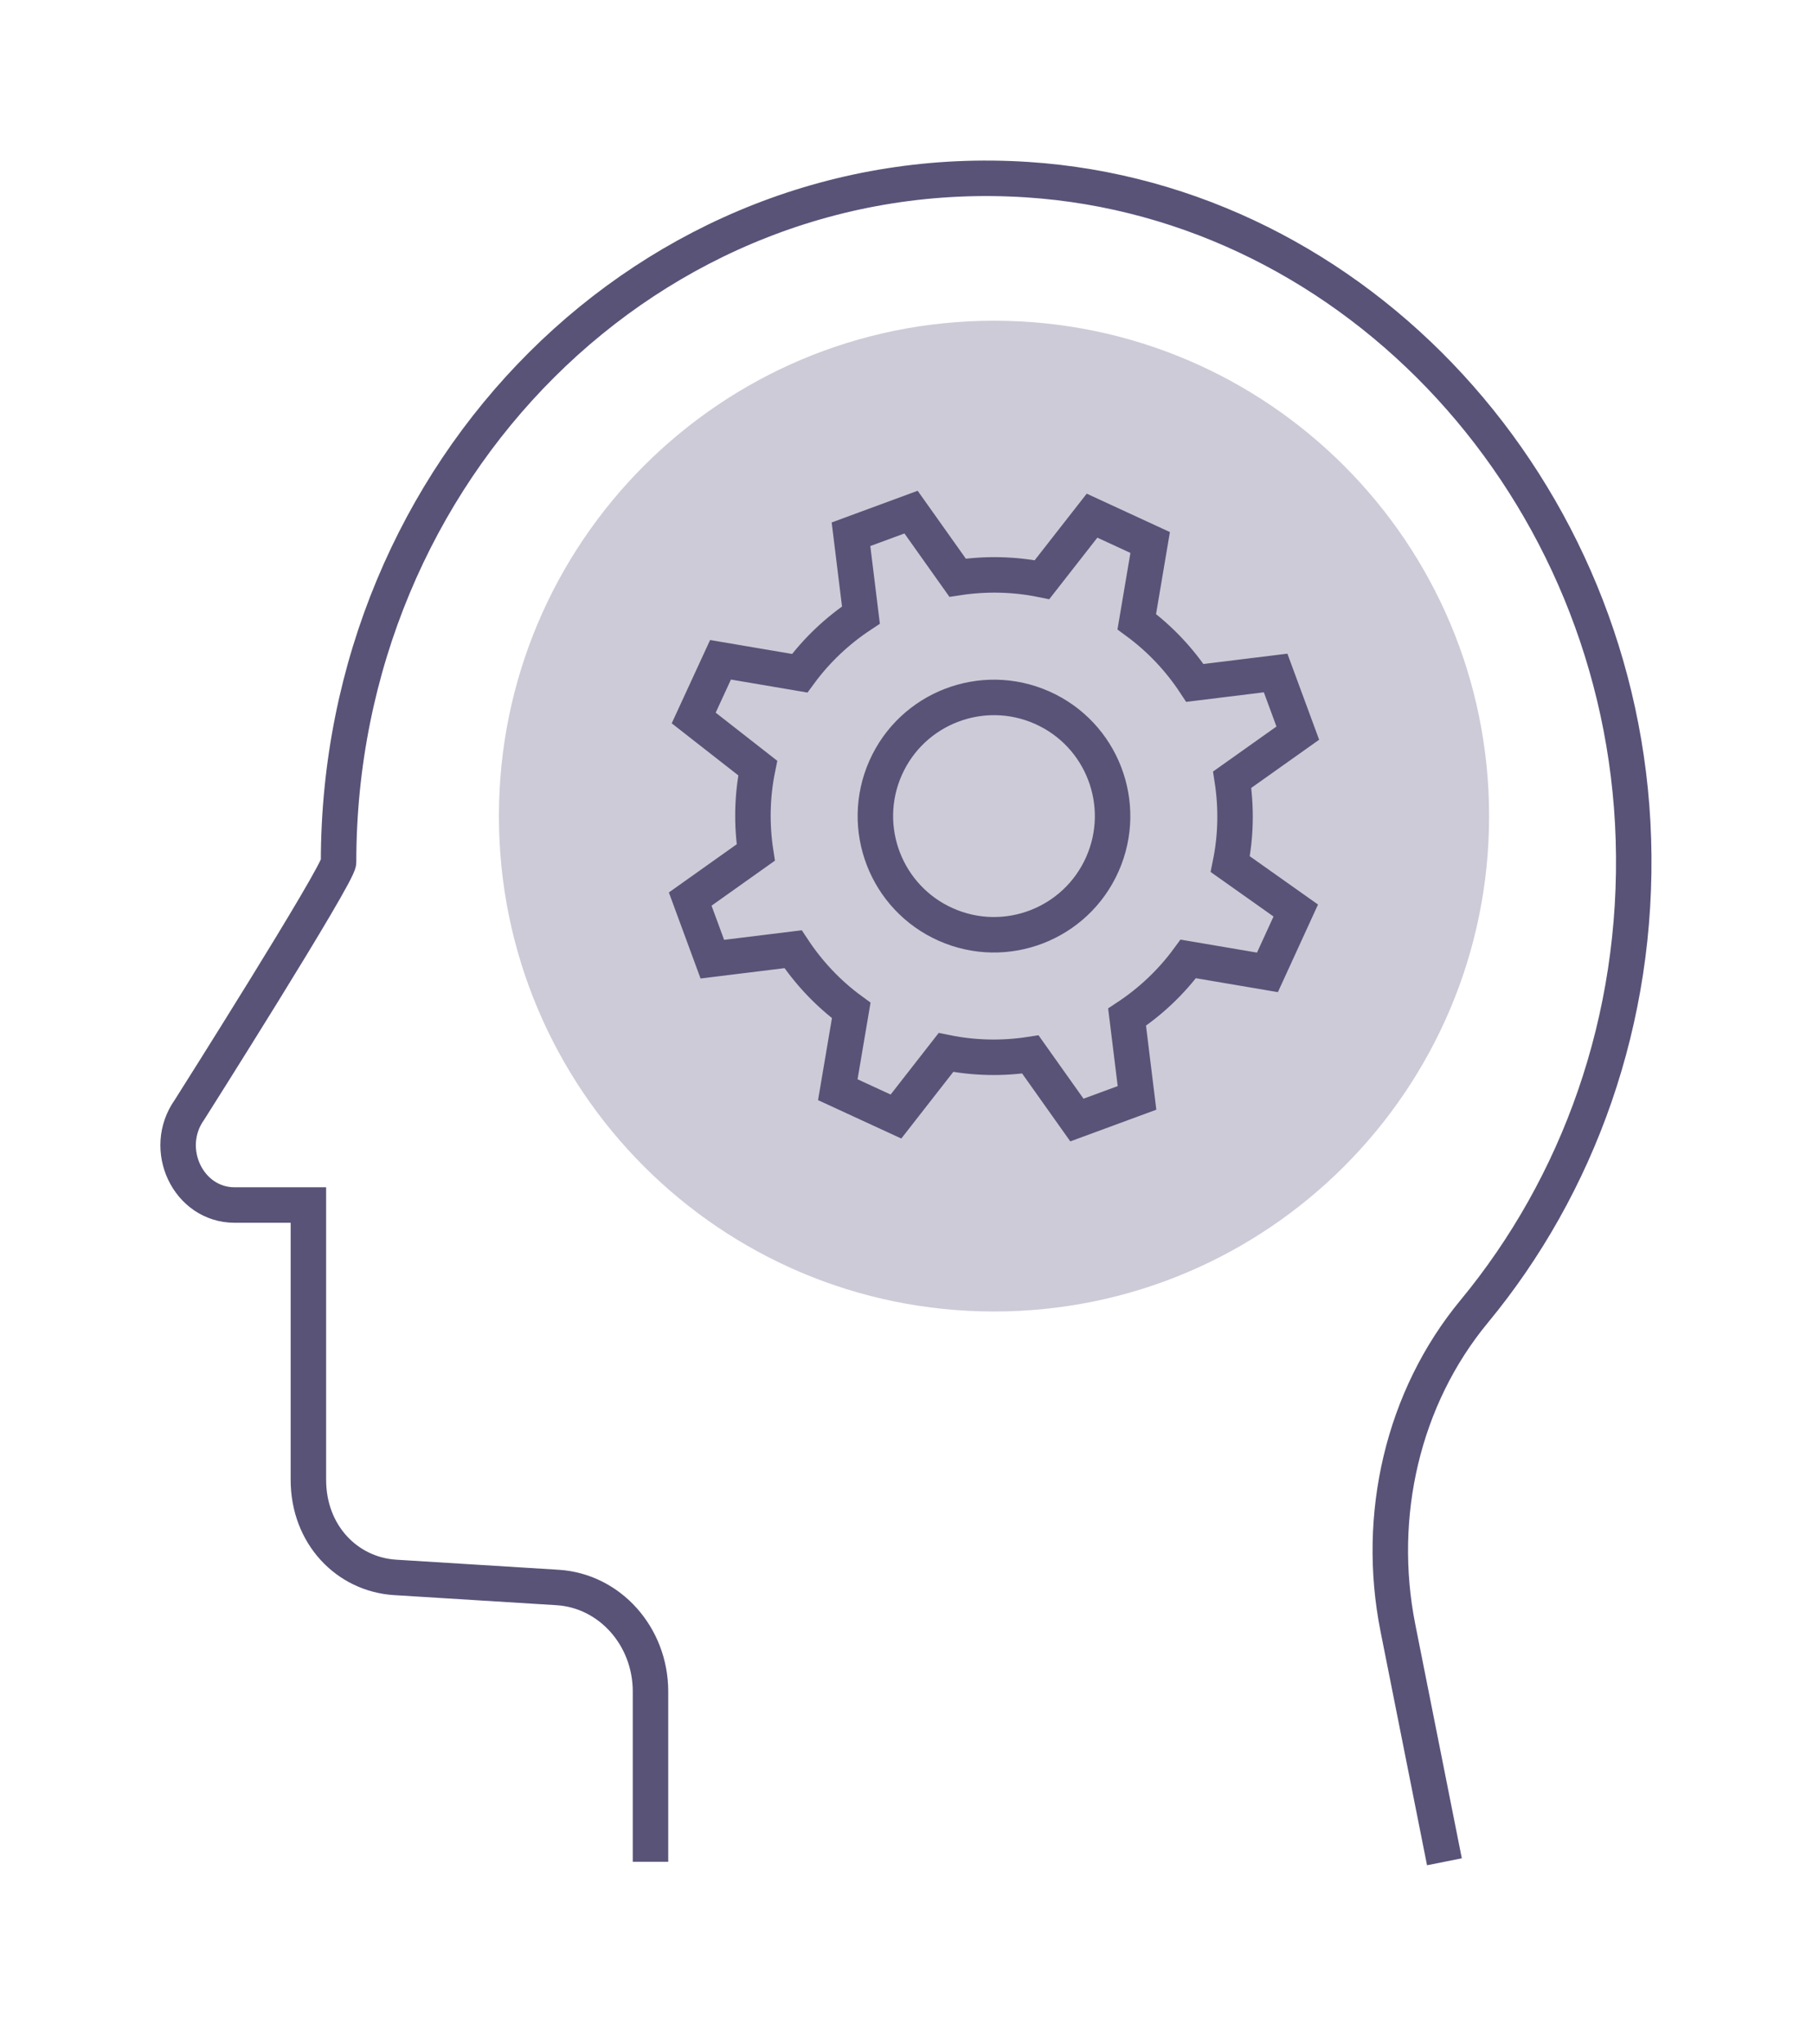 <?xml version="1.0" encoding="UTF-8" standalone="no"?>
<!DOCTYPE svg PUBLIC "-//W3C//DTD SVG 1.1//EN" "http://www.w3.org/Graphics/SVG/1.1/DTD/svg11.dtd">
<svg width="100%" height="100%" viewBox="0 0 213 240" version="1.1" xmlns="http://www.w3.org/2000/svg" xmlns:xlink="http://www.w3.org/1999/xlink" xml:space="preserve" xmlns:serif="http://www.serif.com/" style="fill-rule:evenodd;clip-rule:evenodd;stroke-miterlimit:10;">
    <g transform="matrix(5.556,0,0,5.556,116.781,37.66)">
        <path d="M0,20.939C5.782,20.939 10.469,16.252 10.469,10.47C10.469,4.687 5.782,0 0,0C-5.782,0 -10.469,4.687 -10.469,10.47C-10.469,16.252 -5.782,20.939 0,20.939" style="fill:rgb(205,203,215);fill-rule:nonzero;"/>
    </g>
    <g transform="matrix(5.556,0,0,5.556,169.698,18.202)">
        <path d="M0,36.071L-0.984,31.126C-1.455,28.753 -0.881,26.265 0.63,24.439C2.824,21.786 4.116,18.281 3.996,14.455C3.765,7.085 -1.844,0.977 -8.817,0.521C-16.775,0 -23.384,6.657 -23.384,14.944C-23.384,15.202 -26.536,20.177 -26.536,20.177C-27.126,21.006 -26.565,22.191 -25.582,22.191L-24.022,22.191L-24.022,27.998C-24.022,29.161 -23.201,29.998 -22.186,30.061L-18.752,30.274C-17.649,30.343 -16.788,31.307 -16.788,32.472L-16.788,36.071" style="fill:none;fill-rule:nonzero;stroke:rgb(89,83,120);stroke-width:0.75px;"/>
    </g>
    <g transform="matrix(5.556,0,0,5.556,148.905,77.473)">
        <path d="M0,6.606L0.599,5.299L-0.786,4.319C-0.664,3.721 -0.655,3.118 -0.745,2.534L0.642,1.55L0.173,0.279L-1.534,0.489C-1.859,-0.004 -2.272,-0.444 -2.763,-0.805L-2.48,-2.479L-3.709,-3.046L-4.767,-1.693C-5.365,-1.815 -5.968,-1.824 -6.552,-1.735L-7.536,-3.121L-8.806,-2.653L-8.596,-0.946C-9.089,-0.62 -9.53,-0.207 -9.891,0.284L-11.565,-0L-12.132,1.23L-10.778,2.288C-10.9,2.885 -10.91,3.489 -10.82,4.073L-12.206,5.057L-11.738,6.327L-10.031,6.117C-9.705,6.61 -9.293,7.051 -8.801,7.411L-9.085,9.086L-7.855,9.653L-6.798,8.299C-6.2,8.421 -5.597,8.431 -5.013,8.341L-4.029,9.727L-2.758,9.259L-2.968,7.552C-2.475,7.226 -2.035,6.814 -1.674,6.322L0,6.606ZM-3.49,4.319C-4.051,5.585 -5.532,6.157 -6.798,5.596C-8.064,5.035 -8.636,3.554 -8.075,2.287C-7.514,1.021 -6.033,0.45 -4.766,1.011C-3.5,1.572 -2.929,3.053 -3.49,4.319Z" style="fill:none;fill-rule:nonzero;stroke:rgb(89,83,120);stroke-width:0.75px;"/>
    </g>
</svg>
